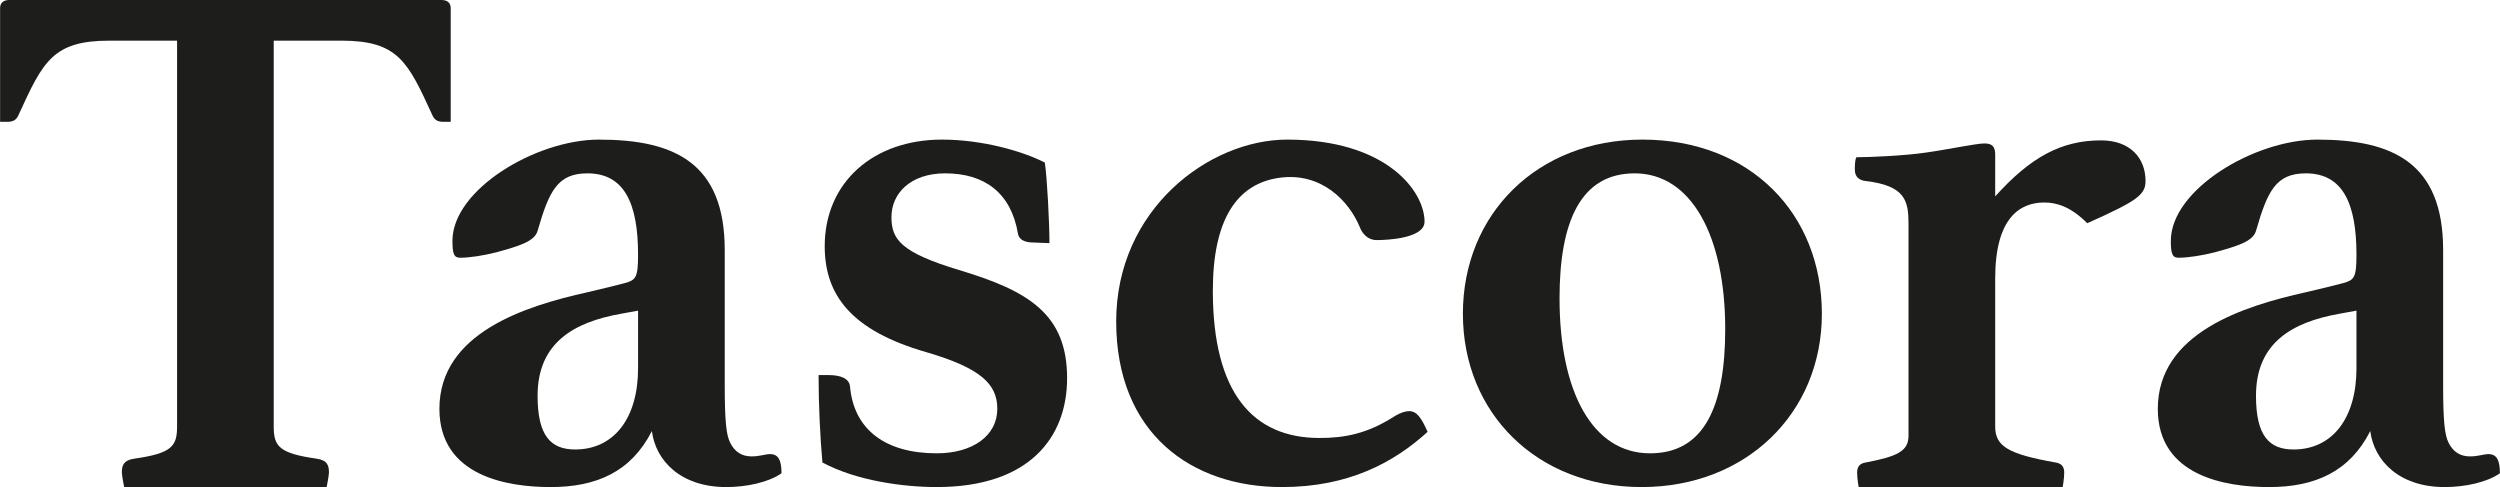<svg viewBox="0 0 977.71 190.5" height="67.2mm" width="344.92mm" xmlns="http://www.w3.org/2000/svg">
  <g data-name="Layer 1" id="Layer_1"></g>
  <g data-name="Layer 2" id="Layer_2">
    <g data-name="Layer 1" id="Layer_1-2">
      <g>
        <g>
          <path fill="#1d1d1b" d="M305.62,185.1c-5.1,3.6-13.8,5.4-21.6,5.4-17.7,0-27.6-10.2-29.1-21.9-8.1,15.9-21.6,21.9-39.6,21.9-16.8,0-43.5-4.2-43.5-30.6,0-29.7,33.6-40.2,57.9-45.6,5.1-1.2,11.4-2.7,14.7-3.6,4.2-1.2,5.1-2.1,5.1-11.1,0-20.1-5.4-31.8-19.8-31.8-11.7,0-15,6.9-19.5,22.5-1.2,4.2-7.5,6-16.2,8.4-4.8,1.2-10.2,2.1-14.1,2.1-2.4,0-3-1.5-3-6.6,0-20.1,32.7-39.6,57.3-39.6,29.4,0,49.2,9,49.2,43.2v52.8c0,14.1,.6,19.5,2.1,22.5,1.8,3.6,4.5,5.4,8.4,5.4,3.3,0,5.4-.9,7.2-.9,3.3,0,4.5,2.4,4.5,7.5Zm-56.1-63.6l-6.6,1.2c-18.6,3.3-32.7,11.4-32.7,32.1,0,15.6,5.1,21,14.7,21,15,0,24.6-12,24.6-31.8v-22.5Z"></path>
          <path fill="#1d1d1b" d="M402.92,94.8c-3.3-.3-4.5-1.8-4.8-3.3-2.7-16.2-13.2-23.7-28.5-23.7-13.5,0-21,7.8-21,17.1,0,8.7,3.6,13.8,26.4,20.7,27,8.1,42.3,17.1,42.3,42.3,0,23.4-15,42.6-51,42.6-12.9,0-31.2-2.4-44.7-9.6-.9-10.2-1.5-22.5-1.5-34.2h3.9c4.5,0,8.1,1.2,8.4,4.5,1.5,16.8,13.8,26.1,33.9,26.1,14.1,0,23.7-6.9,23.7-17.4,0-9.6-6.3-15.9-27.9-22.2-29.1-8.4-39.6-22.2-39.6-41.4,0-24.9,18.9-41.7,45.9-41.7,15.6,0,31.5,4.5,40.2,9,.9,6,1.8,23.7,1.8,31.5l-7.5-.3Z"></path>
          <path fill="#1d1d1b" d="M474.32,113.7c0,39.9,15.6,57.6,41.7,57.6,9.6,0,18.6-1.5,29.7-8.7,2.1-1.2,3.9-1.8,5.4-1.8,3,0,4.8,2.7,7.2,8.1-13.2,12-30.9,21.6-57,21.6-35.4,0-64.8-21-64.8-64.8s36.3-71.1,66.9-71.1c38.7,0,53.7,20.1,53.7,32.1,0,6.6-14.84,7.2-18.74,7.2-3.6,0-5.7-2.7-6.6-5.1-4.2-10.2-15.04-21.54-31.4-19.27-16.64,2.31-26.06,16.27-26.06,44.17Z"></path>
          <path fill="#1d1d1b" d="M642.32,54.6c42.3,0,70.2,29.1,70.2,68.1s-29.7,67.8-70.5,67.8-69.9-28.8-69.9-67.8,29.1-68.1,70.2-68.1Zm3,122.7c21,0,29.4-18,29.4-48.6,0-36.3-13.2-60.9-35.4-60.9-21,0-29.4,18.6-29.4,48.9,0,36.6,12.9,60.6,35.4,60.6Z"></path>
          <path fill="#1d1d1b" d="M839.11,70.8c0,5.4-3.3,7.8-22.8,16.5-6.3-6.3-11.7-8.1-16.8-8.1-9.3,0-19.2,5.7-19.2,29.7v57.9c0,7.8,5.1,10.8,23.7,14.1,1.8,.3,3.3,1.2,3.3,3.9,0,2.4-.6,5.7-.6,5.7h-79.8s-.6-3.3-.6-5.7c0-2.7,1.5-3.6,3.3-3.9,12.6-2.4,16.8-4.5,16.8-10.5V87.6c0-9-1.2-15-16.8-16.8-2.4-.3-4.2-1.5-4.2-4.5,0-1.2,0-3.6,.6-4.8,5.1,0,18.9-.6,27-1.8,8.7-1.2,19.8-3.6,23.1-3.6s4.2,1.5,4.2,4.5v16.2c13.8-15.3,25.8-21.9,41.4-21.9,11.4,0,17.4,6.9,17.4,15.9Z"></path>
          <path fill="#1d1d1b" d="M977.71,185.1c-5.1,3.6-13.8,5.4-21.6,5.4-17.7,0-27.6-10.2-29.1-21.9-8.1,15.9-21.6,21.9-39.6,21.9-16.8,0-43.5-4.2-43.5-30.6,0-29.7,33.6-40.2,57.9-45.6,5.1-1.2,11.4-2.7,14.7-3.6,4.2-1.2,5.1-2.1,5.1-11.1,0-20.1-5.4-31.8-19.8-31.8-11.7,0-15,6.9-19.5,22.5-1.2,4.2-7.5,6-16.2,8.4-4.8,1.2-10.2,2.1-14.1,2.1-2.4,0-3-1.5-3-6.6,0-20.1,32.7-39.6,57.3-39.6,29.4,0,49.2,9,49.2,43.2v52.8c0,14.1,.6,19.5,2.1,22.5,1.8,3.6,4.5,5.4,8.4,5.4,3.3,0,5.4-.9,7.2-.9,3.3,0,4.5,2.4,4.5,7.5Zm-56.1-63.6l-6.6,1.2c-18.6,3.3-32.7,11.4-32.7,32.1,0,15.6,5.1,21,14.7,21,15,0,24.6-12,24.6-31.8v-22.5Z"></path>
        </g>
        <path fill="#1d1d1b" d="M88.12,190.5H48.52s-.9-4.5-.9-5.7c0-2.7,.6-4.8,4.8-5.4,14.7-2.1,16.8-4.8,16.8-12.6V15.9h-26.4c-22.2,0-26.02,8.1-35.62,29.1-.9,2.1-2.29,2.65-4.5,2.65H0V3.16C0,1.21,1.24,0,3.54,0H134.32S170.83,0,172.7,0c2.3,0,3.54,1.21,3.54,3.16V47.65h-2.7c-2.21,0-3.6-.55-4.5-2.65-9.6-21-13.42-29.1-35.62-29.1h-26.4V166.8c0,7.8,2.1,10.5,16.8,12.6,4.2,.6,4.8,2.7,4.8,5.4,0,1.2-.9,5.7-.9,5.7h-39.6Z"></path>
      </g>
    </g>
  </g>
</svg>